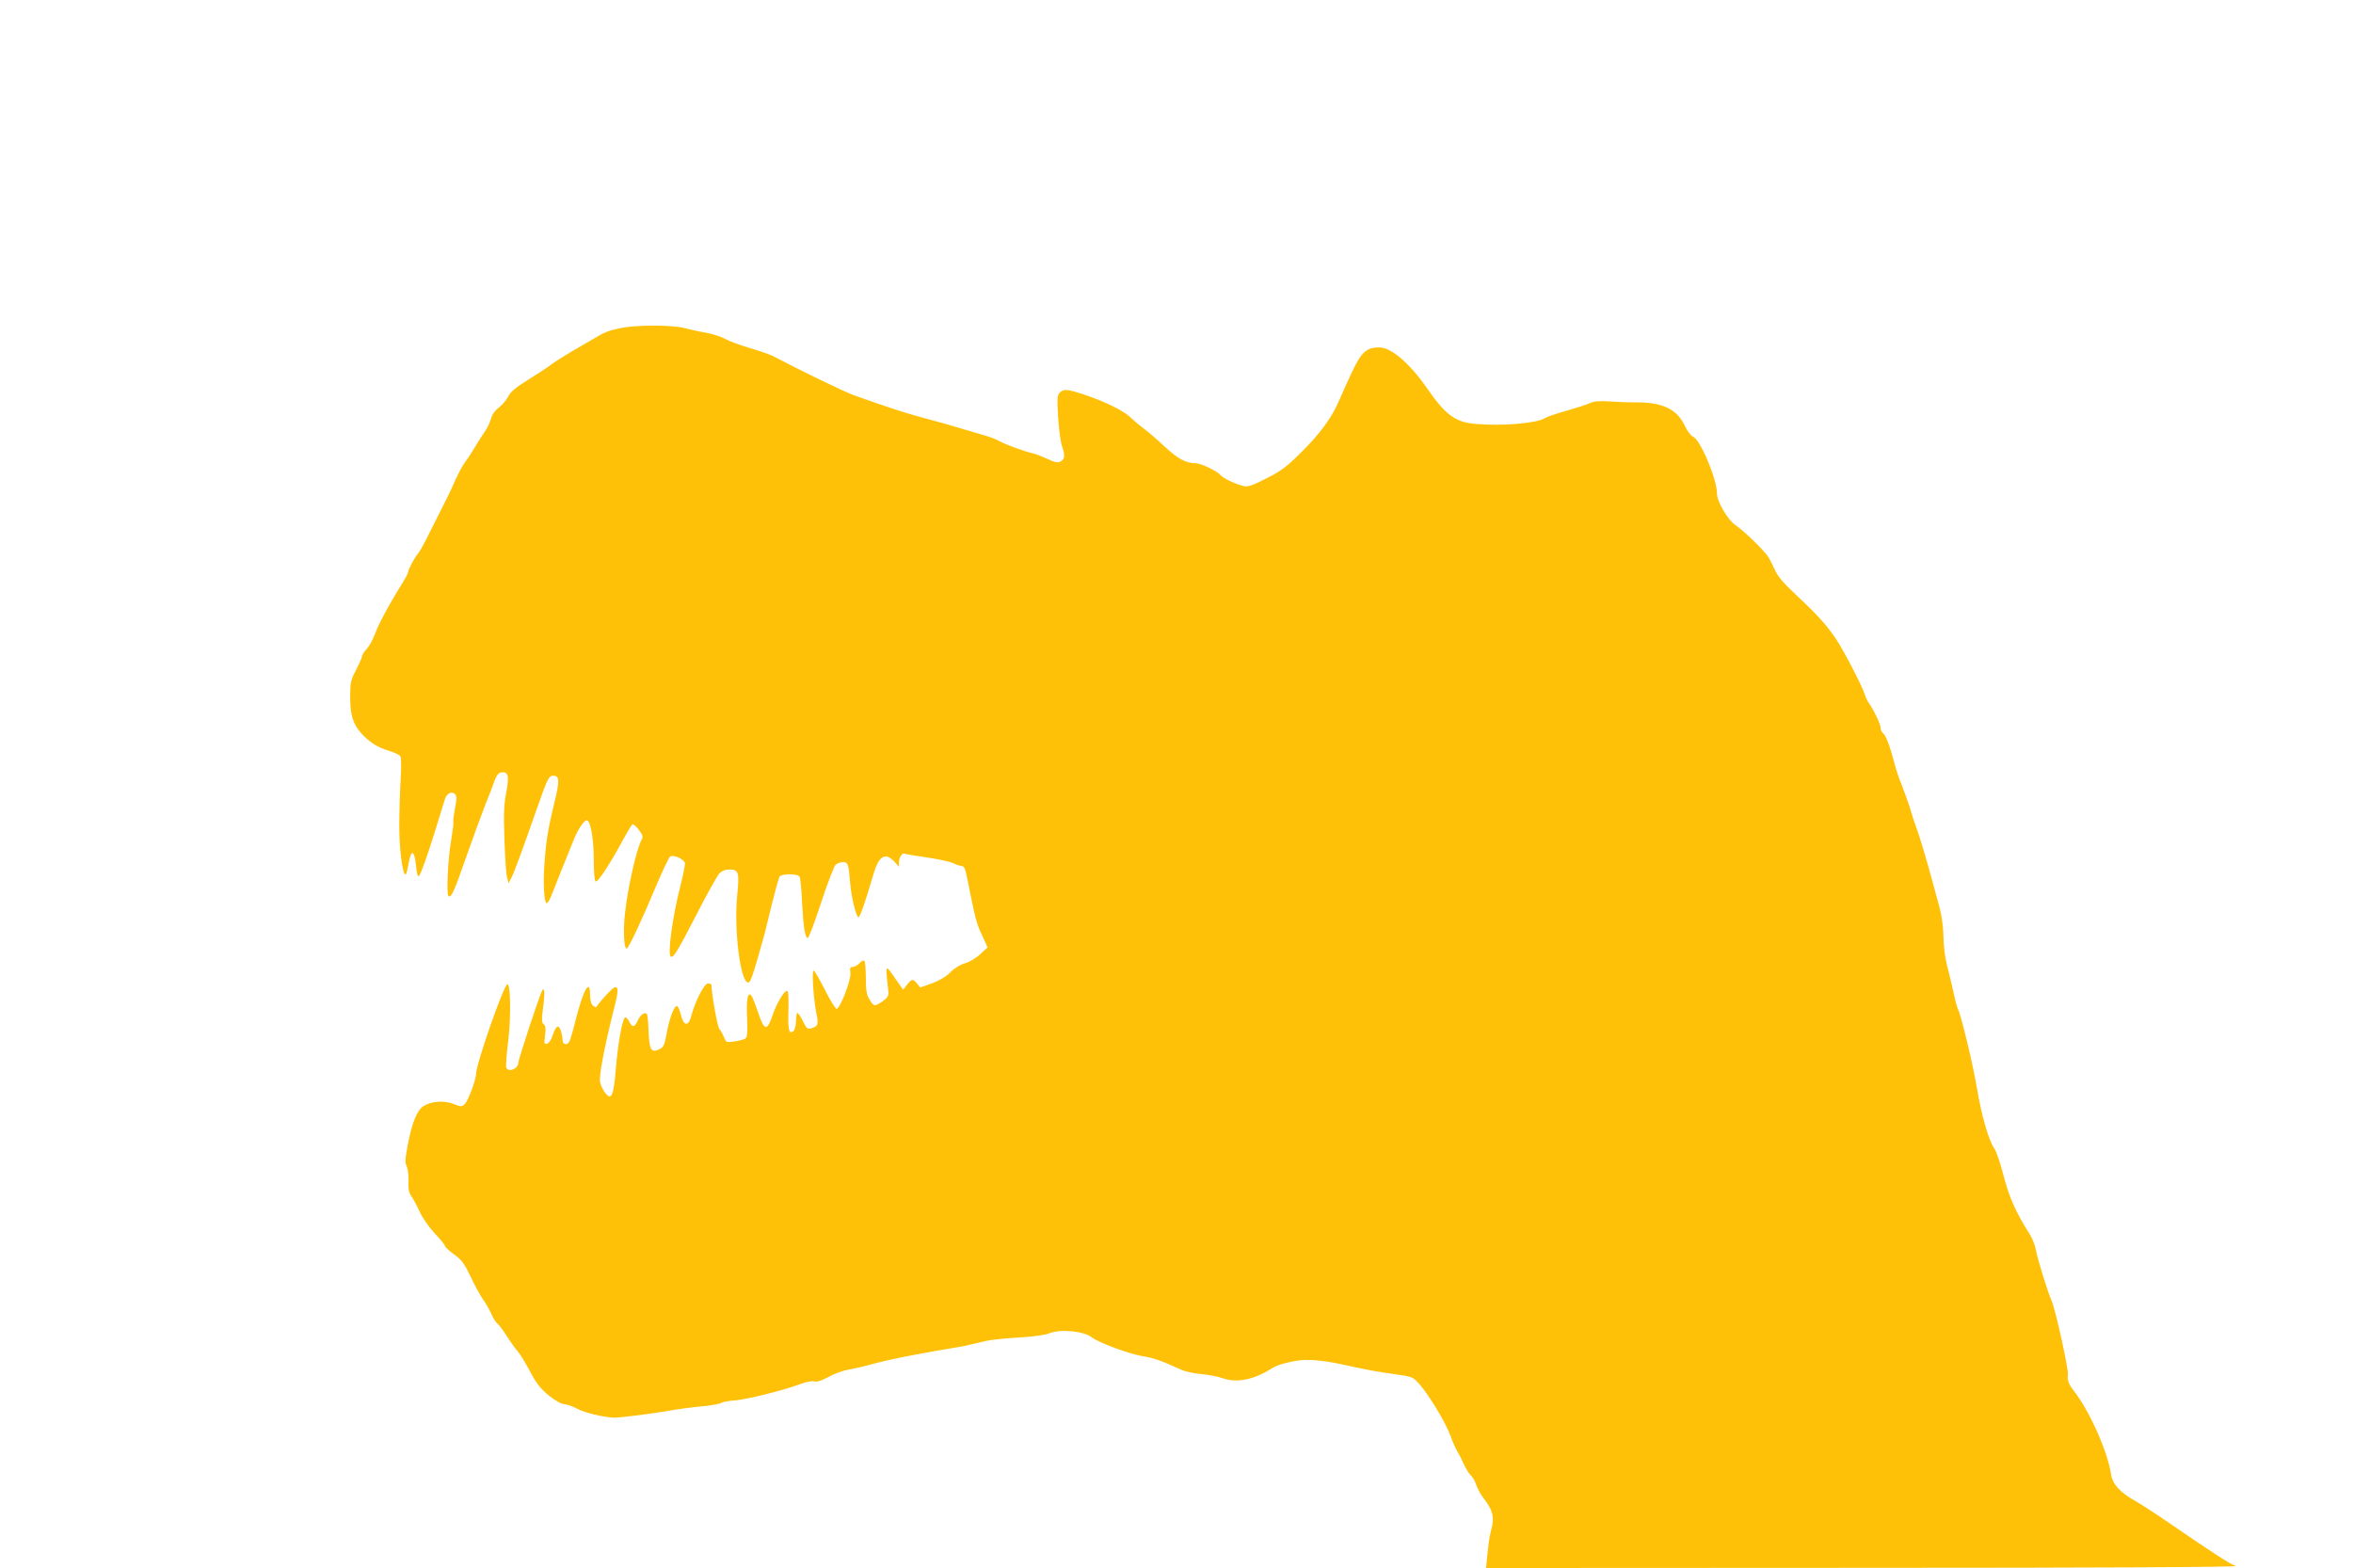 <?xml version="1.0" standalone="no"?>
<!DOCTYPE svg PUBLIC "-//W3C//DTD SVG 20010904//EN"
 "http://www.w3.org/TR/2001/REC-SVG-20010904/DTD/svg10.dtd">
<svg version="1.0" xmlns="http://www.w3.org/2000/svg"
 width="1280pt" height="853pt" viewBox="0 0 1280 853"
 preserveAspectRatio="xMidYMid meet">
<g transform="translate(0,853) scale(0.1,-0.1)"
fill="#ffc107" stroke="none">
<path d="M3375 6745 c-64 -13 -89 -23 -146 -58 -21 -12 -72 -42 -114 -66 -43
-25 -97 -59 -119 -76 -23 -17 -81 -55 -128 -84 -63 -39 -91 -63 -103 -87 -9
-18 -31 -45 -50 -60 -22 -16 -39 -40 -45 -64 -5 -20 -21 -52 -35 -71 -13 -19
-37 -56 -52 -82 -16 -27 -39 -63 -53 -81 -14 -18 -38 -64 -55 -102 -16 -38
-50 -107 -74 -154 -23 -47 -59 -116 -78 -155 -19 -38 -41 -77 -48 -85 -19 -21
-55 -89 -55 -102 0 -6 -12 -29 -26 -52 -73 -116 -136 -233 -154 -284 -11 -30
-31 -67 -45 -82 -14 -14 -25 -32 -25 -38 0 -7 -15 -41 -32 -75 -30 -56 -33
-70 -33 -147 0 -101 15 -149 62 -201 44 -48 87 -75 151 -94 27 -8 54 -21 59
-28 6 -7 7 -60 2 -137 -4 -69 -7 -179 -7 -245 0 -159 27 -316 42 -244 3 13 8
41 13 62 12 56 27 46 35 -24 11 -92 12 -92 56 31 17 46 75 232 101 319 10 33
35 48 54 33 12 -11 13 -22 2 -80 -7 -37 -11 -70 -9 -74 2 -4 -3 -46 -11 -95
-18 -99 -28 -300 -15 -308 15 -9 29 21 94 207 36 103 83 231 104 285 22 54 46
116 53 138 10 27 22 41 35 43 39 6 45 -17 28 -109 -13 -66 -15 -119 -10 -254
3 -93 9 -186 14 -205 l8 -35 13 24 c15 26 55 135 137 369 64 182 69 192 95
192 33 0 34 -28 5 -145 -34 -141 -45 -204 -54 -330 -9 -111 -2 -221 13 -218 5
0 18 23 28 50 18 46 76 192 119 297 24 59 58 108 72 103 19 -6 36 -103 36
-214 0 -63 4 -115 10 -118 11 -7 75 89 144 217 26 48 51 90 56 93 5 3 21 -10
35 -29 21 -27 24 -38 16 -53 -28 -48 -77 -267 -91 -400 -11 -96 -6 -193 9
-193 10 0 80 149 161 342 34 81 68 152 75 158 15 13 72 -11 81 -34 2 -6 -9
-64 -25 -127 -42 -163 -71 -372 -52 -383 14 -9 37 29 145 239 54 105 107 200
119 213 13 14 32 22 53 22 53 0 57 -14 44 -144 -18 -187 18 -471 60 -471 13 0
25 35 81 235 6 19 16 60 23 90 28 116 59 236 66 250 9 18 99 19 110 0 4 -6 10
-68 13 -138 7 -134 16 -192 31 -195 5 -1 38 86 73 193 35 107 71 201 80 207 9
7 27 13 40 13 26 0 29 -9 38 -115 6 -77 33 -185 45 -185 8 0 40 91 80 230 30
104 65 126 115 73 l25 -28 0 26 c0 24 21 54 31 45 2 -2 55 -11 118 -20 62 -9
127 -23 144 -31 16 -8 36 -15 43 -15 7 0 16 -4 19 -10 7 -11 8 -14 35 -150 28
-137 34 -158 65 -224 l27 -60 -40 -37 c-22 -21 -59 -43 -82 -49 -25 -7 -57
-26 -79 -48 -23 -24 -60 -46 -100 -61 l-65 -23 -17 21 c-22 27 -29 27 -55 -6
l-21 -27 -34 48 c-67 96 -63 102 -46 -63 1 -18 -7 -31 -32 -48 -44 -30 -47
-29 -71 10 -16 25 -20 50 -20 119 0 48 -4 89 -9 92 -4 3 -16 -3 -26 -14 -10
-11 -26 -20 -36 -20 -14 0 -17 -6 -13 -32 5 -36 -53 -189 -74 -196 -6 -2 -35
44 -64 102 -29 58 -57 106 -62 106 -11 0 -1 -151 15 -233 13 -61 9 -70 -28
-81 -19 -6 -26 -1 -45 38 -12 25 -26 46 -30 46 -4 0 -8 -20 -8 -44 0 -25 -6
-48 -14 -55 -24 -20 -31 7 -27 117 2 68 -1 102 -8 102 -16 0 -58 -71 -80 -137
-28 -83 -44 -80 -75 14 -15 43 -31 85 -36 93 -21 32 -31 -12 -26 -117 3 -72 1
-104 -7 -111 -7 -6 -33 -13 -59 -17 -46 -7 -48 -6 -59 21 -6 16 -17 36 -25 45
-11 12 -42 184 -44 242 0 4 -8 7 -19 7 -20 0 -70 -98 -91 -178 -15 -58 -41
-54 -56 7 -6 25 -15 46 -21 48 -15 5 -43 -70 -57 -152 -11 -61 -16 -72 -40
-83 -43 -21 -54 -4 -58 98 -1 48 -6 91 -9 94 -12 12 -36 -5 -50 -36 -17 -38
-30 -39 -47 -4 -7 14 -17 24 -22 21 -15 -9 -39 -144 -50 -280 -12 -148 -24
-174 -58 -130 -12 15 -24 41 -28 59 -6 33 24 191 71 378 29 111 31 138 11 138
-11 0 -72 -65 -103 -109 -1 -2 -9 2 -18 9 -9 8 -15 29 -15 56 0 95 -36 33 -79
-136 -14 -58 -30 -111 -34 -117 -14 -22 -37 -15 -37 11 0 14 -5 37 -10 52 -13
33 -26 24 -45 -32 -7 -22 -21 -41 -30 -42 -15 -3 -16 2 -10 45 5 36 3 52 -7
61 -12 9 -12 26 -3 97 11 80 6 117 -10 77 -23 -56 -125 -366 -125 -381 0 -35
-54 -58 -66 -28 -3 8 2 74 11 148 16 132 12 315 -6 304 -23 -15 -169 -434
-169 -486 0 -30 -42 -144 -60 -163 -17 -18 -20 -18 -64 -1 -51 20 -122 14
-162 -12 -35 -22 -62 -89 -84 -202 -16 -82 -18 -107 -8 -124 6 -12 11 -48 10
-80 -2 -44 2 -65 16 -85 11 -15 31 -53 46 -86 15 -32 51 -84 81 -116 30 -31
55 -62 55 -67 0 -6 22 -27 50 -47 42 -30 56 -50 91 -123 23 -49 53 -103 66
-121 13 -18 33 -52 44 -76 10 -24 26 -50 36 -57 9 -8 32 -39 51 -69 19 -30 45
-66 57 -80 13 -14 43 -63 68 -110 35 -67 58 -95 103 -132 35 -28 70 -47 85
-47 15 -1 46 -12 70 -25 37 -21 148 -47 199 -48 32 -1 219 23 295 37 44 8 124
19 178 24 54 5 104 14 110 19 7 5 41 12 77 14 68 6 268 56 357 90 30 11 61 17
73 13 13 -4 40 4 78 25 31 17 80 35 107 39 28 5 84 17 125 29 102 28 266 60
485 96 17 2 57 12 90 20 66 17 102 22 254 32 57 3 119 13 137 20 61 26 190 13
235 -22 33 -27 198 -88 267 -100 71 -12 107 -25 217 -75 22 -10 72 -21 110
-24 39 -4 90 -13 114 -22 80 -28 172 -10 276 57 31 19 125 42 180 42 45 1 113
-7 175 -20 165 -36 214 -45 305 -57 97 -14 101 -15 135 -53 52 -59 143 -208
170 -282 13 -36 31 -76 40 -90 9 -14 24 -44 34 -67 11 -23 27 -50 37 -59 10
-9 24 -33 30 -53 7 -20 24 -52 39 -71 53 -68 61 -105 40 -181 -6 -20 -14 -73
-18 -118 l-8 -81 2055 1 c1281 0 2044 4 2024 10 -30 9 -108 59 -388 251 -60
41 -132 87 -160 103 -83 47 -123 91 -131 144 -18 123 -118 348 -203 455 -27
34 -37 60 -32 88 4 30 -68 357 -89 403 -19 41 -78 232 -85 275 -4 24 -19 62
-33 85 -75 117 -114 205 -143 320 -17 66 -39 132 -50 147 -31 44 -68 173 -94
323 -22 134 -85 396 -103 433 -5 9 -17 53 -26 97 -10 44 -26 112 -36 150 -10
39 -18 107 -18 152 -1 50 -9 111 -22 160 -12 43 -28 101 -35 128 -25 94 -65
230 -79 270 -19 52 -31 88 -51 155 -10 30 -28 80 -40 110 -13 30 -31 84 -40
120 -25 95 -46 148 -61 161 -8 6 -14 20 -14 30 0 19 -31 86 -60 129 -10 14
-21 36 -25 50 -12 42 -115 241 -158 305 -50 75 -107 137 -222 244 -63 59 -96
98 -110 131 -11 25 -28 58 -37 72 -24 36 -134 143 -177 171 -42 28 -101 129
-101 173 0 80 -93 297 -131 309 -11 4 -31 31 -45 61 -42 88 -120 126 -264 125
-36 0 -100 2 -142 5 -56 4 -86 2 -110 -9 -18 -9 -76 -27 -128 -42 -52 -14
-104 -32 -115 -39 -44 -29 -234 -45 -379 -32 -108 9 -162 48 -261 191 -98 141
-197 225 -262 225 -69 0 -96 -24 -146 -129 -25 -53 -58 -125 -73 -161 -38 -90
-103 -180 -210 -285 -74 -74 -108 -99 -186 -138 -77 -39 -101 -47 -124 -41
-47 12 -110 42 -125 60 -17 21 -107 64 -134 64 -54 0 -98 24 -172 93 -43 40
-94 84 -113 97 -19 14 -50 40 -69 58 -36 37 -145 90 -261 128 -88 28 -103 29
-125 8 -14 -14 -15 -32 -9 -133 4 -64 13 -133 20 -155 19 -53 17 -73 -6 -86
-17 -9 -31 -6 -73 14 -29 13 -66 28 -82 31 -49 11 -148 48 -180 66 -16 10 -55
24 -85 32 -30 9 -86 25 -125 37 -38 12 -126 37 -195 55 -112 30 -194 57 -385
125 -49 17 -294 136 -440 213 -16 8 -72 28 -124 43 -51 15 -112 37 -135 50
-22 12 -70 28 -106 34 -36 6 -90 18 -120 26 -67 17 -261 17 -345 -1z"/>
</g>
</svg>
